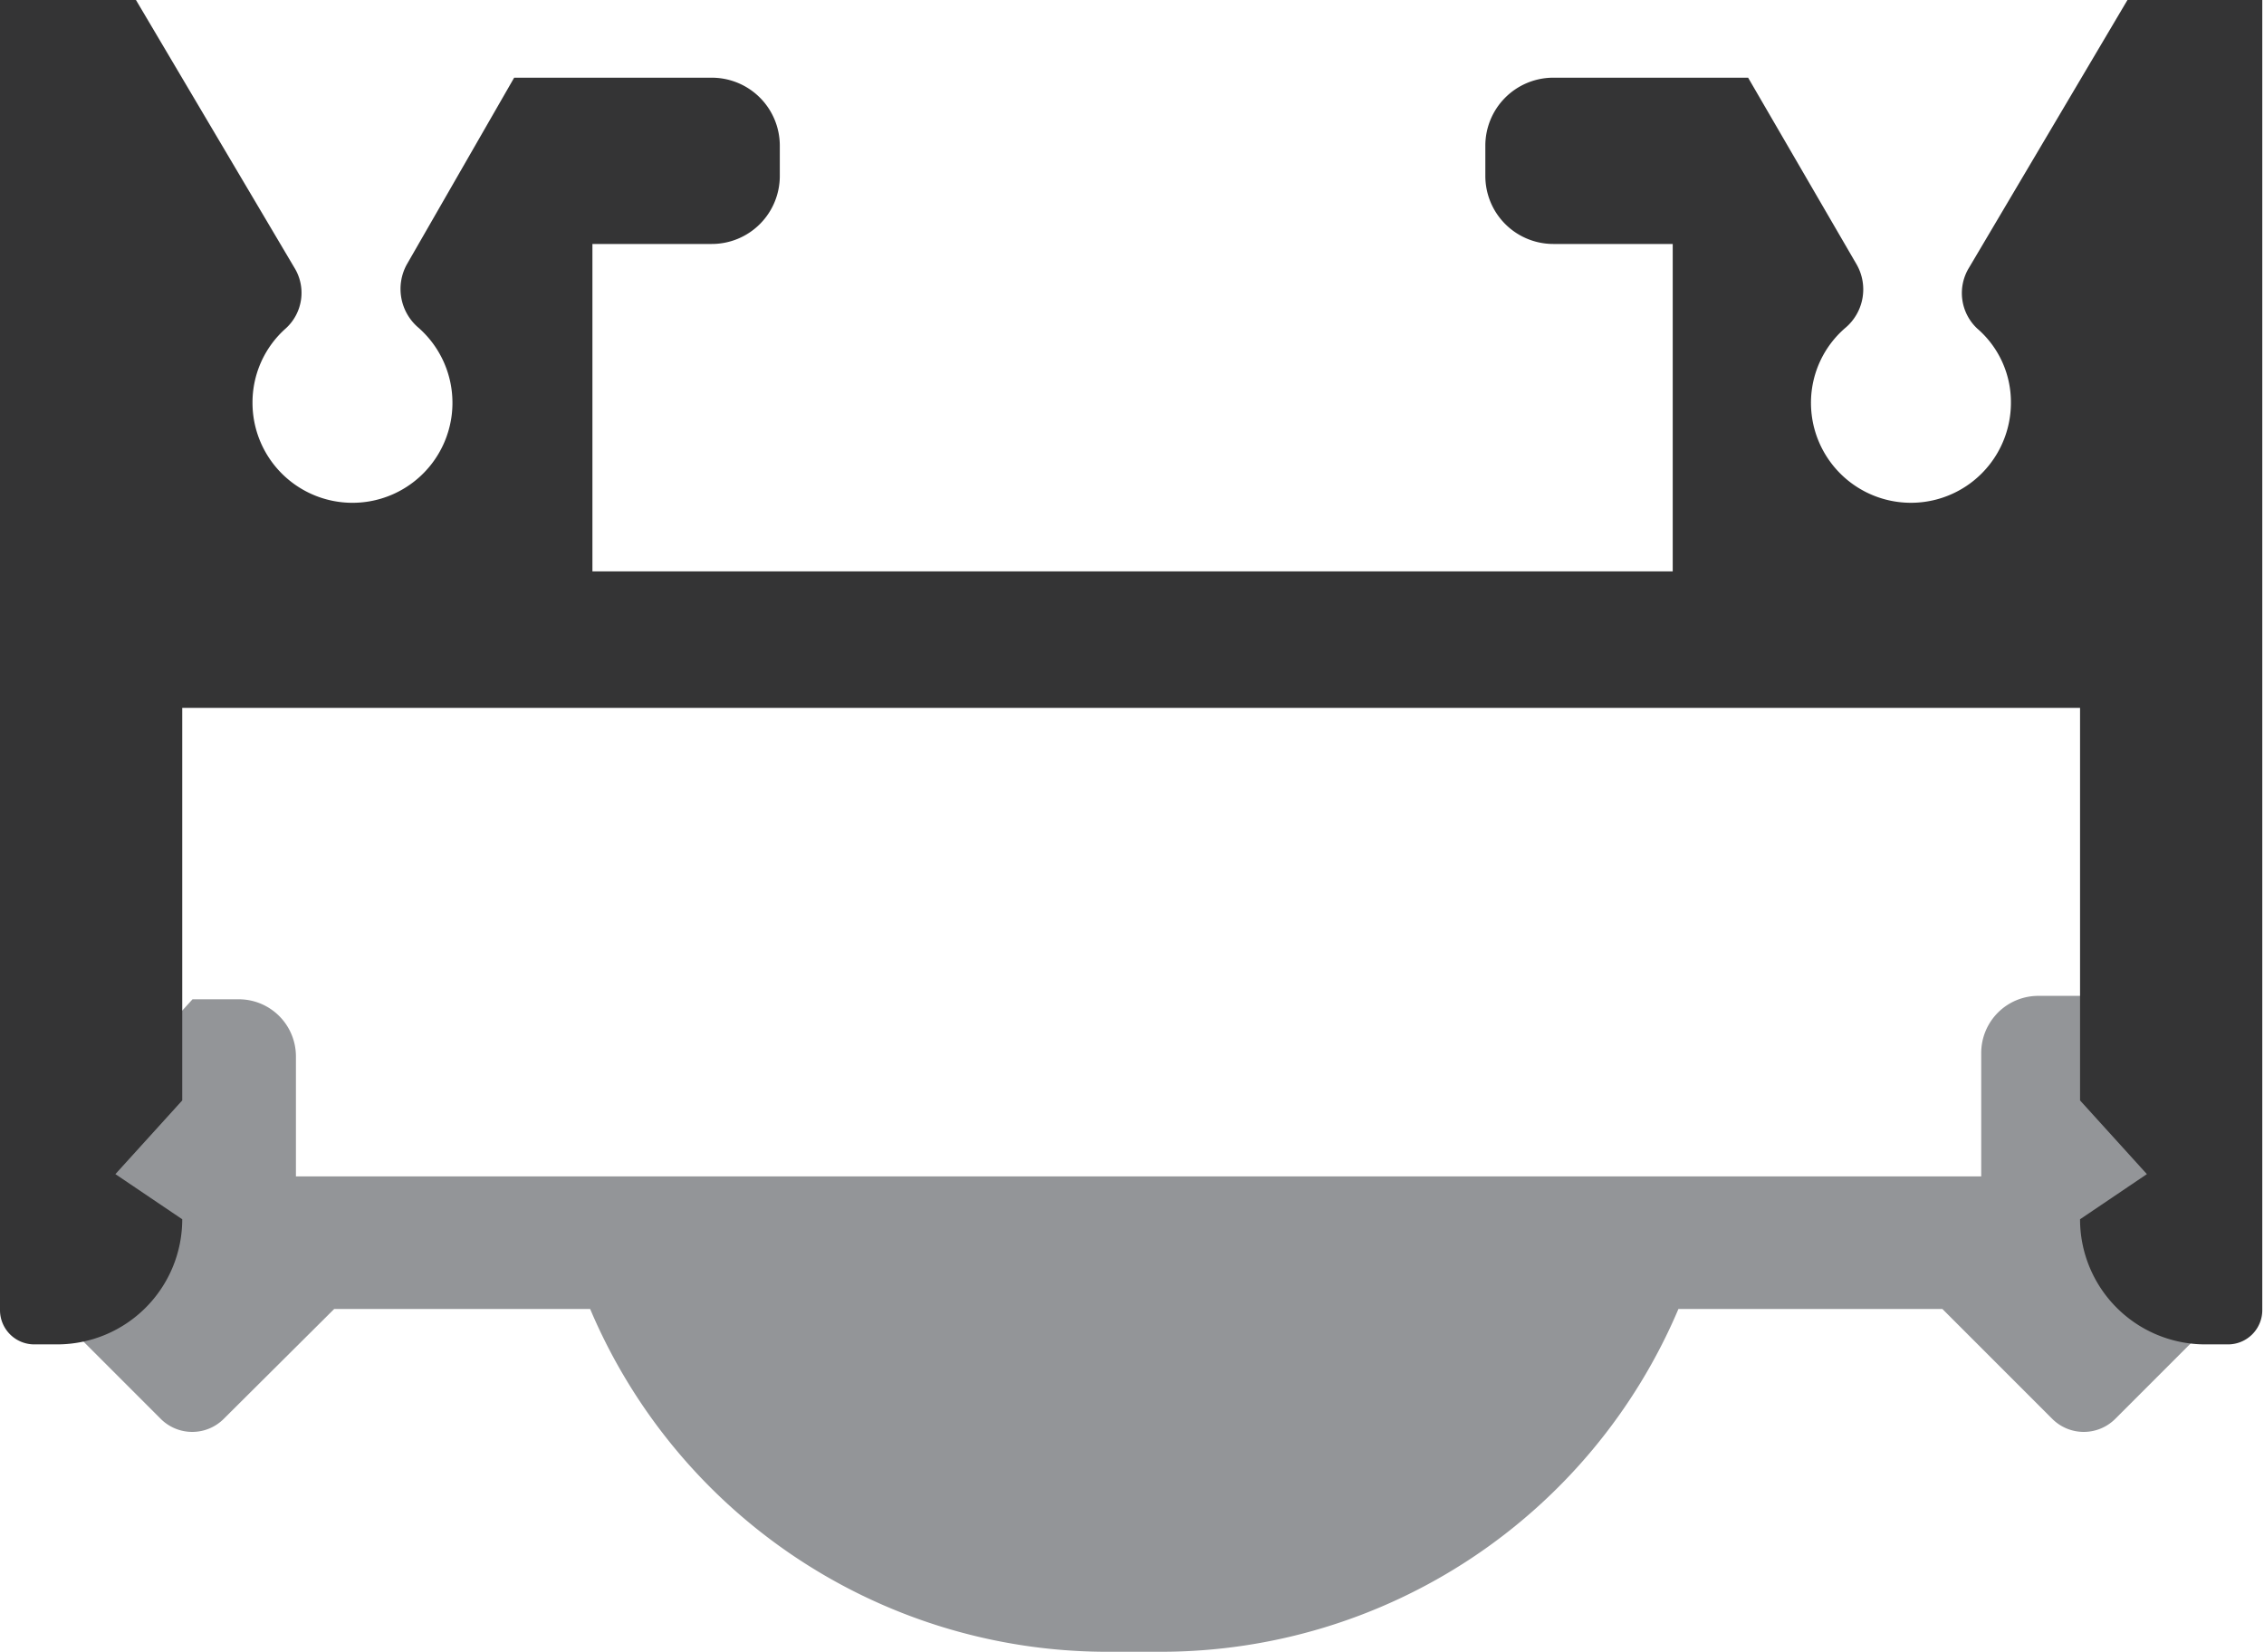 <svg xmlns="http://www.w3.org/2000/svg" viewBox="0 0 39.63 28.91"><defs><style>.cls-1{fill:#939598;}.cls-2{fill:#343435;}</style></defs><title>p1-1914</title><g id="Layer_2" data-name="Layer 2"><g id="Layer_2-2" data-name="Layer 2"><path class="cls-1" d="M1.41,23.43l1.4,1.4a.78.78,0,0,0,1.11,0l1.93-1.92h4.48a9.83,9.83,0,0,0,9,6h1a9.84,9.84,0,0,0,9.05-6H34l1.92,1.92a.78.78,0,0,0,1.11,0l1.4-1.4-.14-4-1.81-2h-.8a1,1,0,0,0-1,1v2.16H5.18V18.49a1,1,0,0,0-1-1H3.37l-1.82,2Z"/><path class="cls-2" d="M.6,23.53H1a2.19,2.19,0,0,0,2.19-2.19l-1.17-.79,1.17-1.29V12.39H36.41v6.87l1.17,1.29-1.17.79a2.19,2.19,0,0,0,2.19,2.19H39a.6.6,0,0,0,.6-.6V0H37.24L34.47,4.68a.85.85,0,0,0,.14,1.07,1.7,1.7,0,0,1,.59,1.3,1.75,1.75,0,1,1-3.5,0,1.73,1.73,0,0,1,.6-1.31.88.88,0,0,0,.2-1.11L30.6,1.36H27.17A1.19,1.19,0,0,0,26,2.55v.53a1.19,1.19,0,0,0,1.19,1.19h2.09V10H10.37V4.27h2.09a1.19,1.19,0,0,0,1.19-1.19V2.55a1.19,1.19,0,0,0-1.19-1.19H9L7.12,4.63a.89.89,0,0,0,.21,1.11A1.75,1.75,0,1,1,4.42,7.05,1.73,1.73,0,0,1,5,5.75a.84.84,0,0,0,.15-1.07L2.38,0H0V22.93A.6.6,0,0,0,.6,23.53Z"/></g></g></svg>